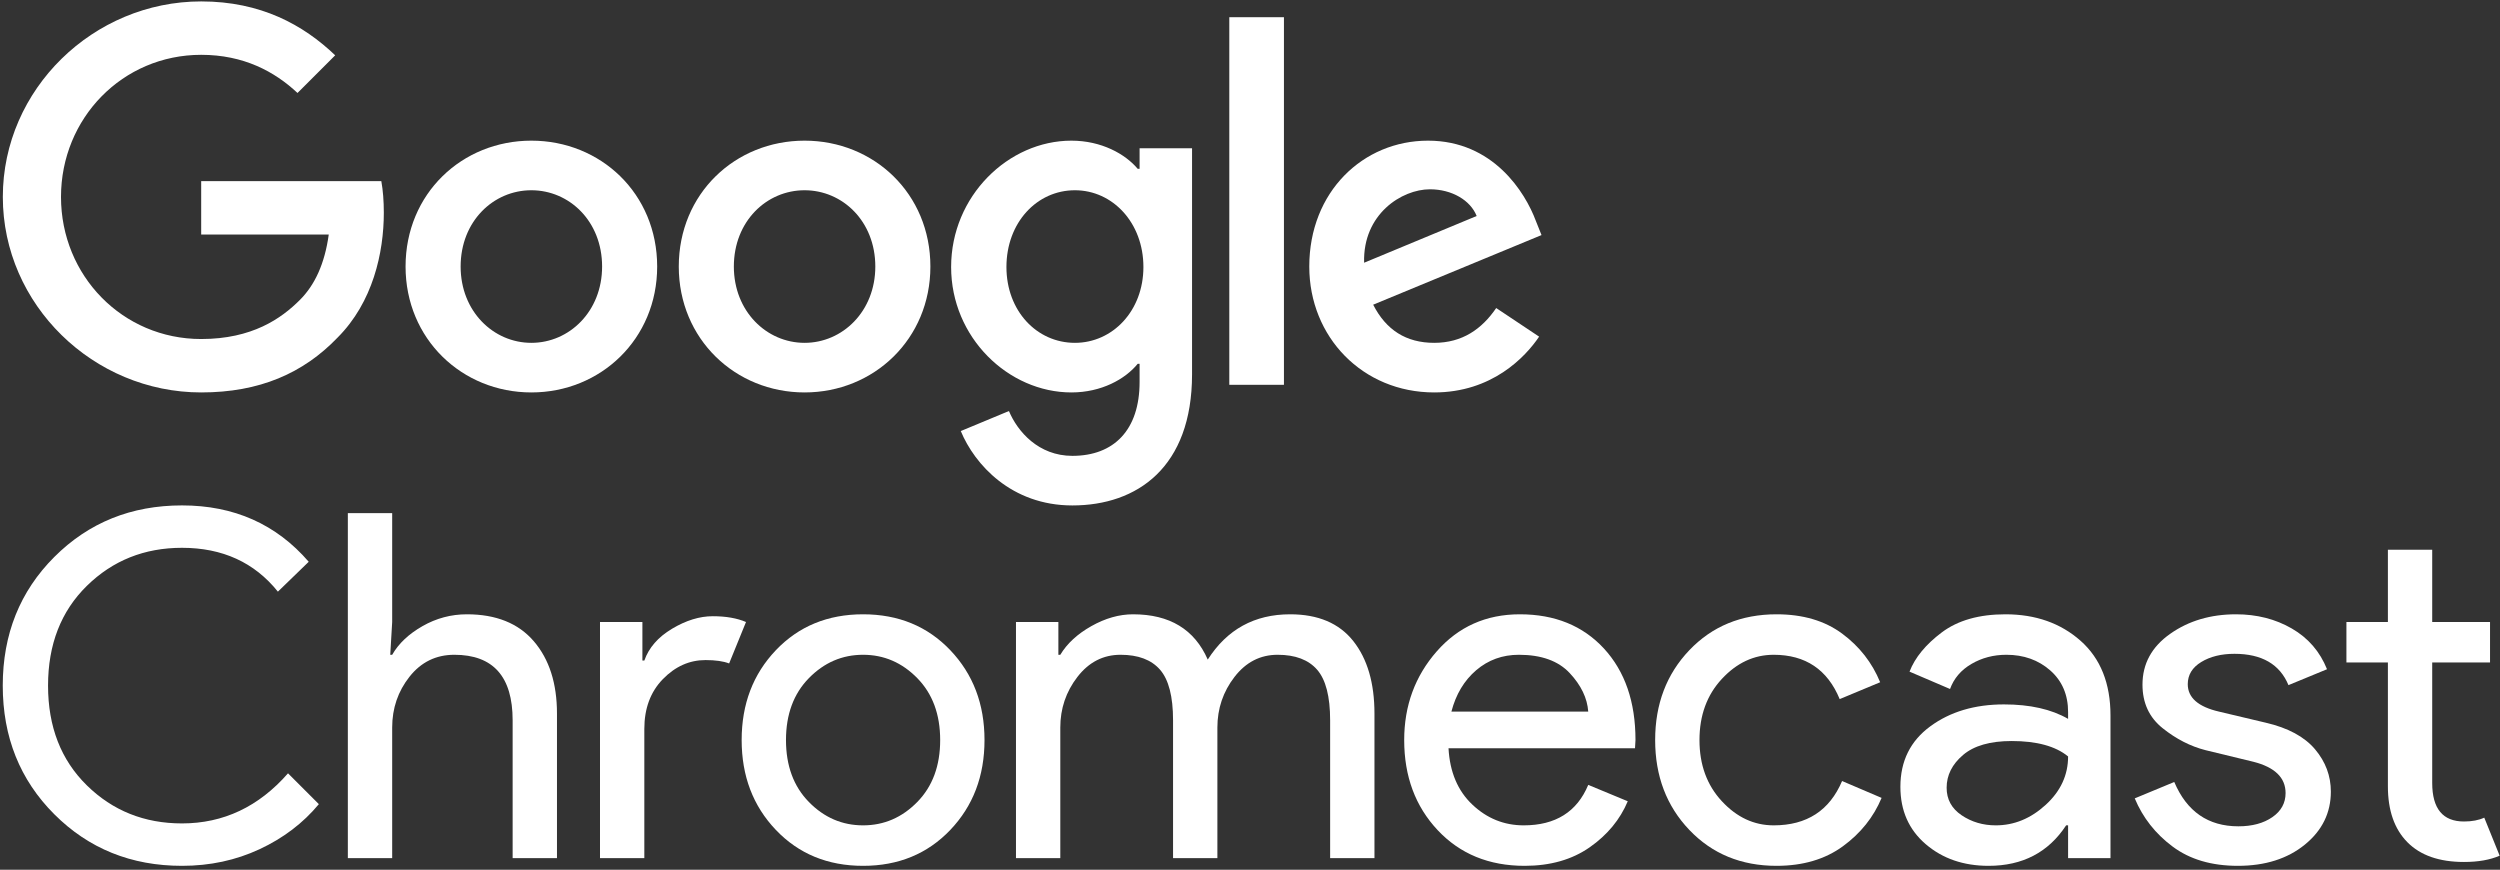 <?xml version="1.0" encoding="UTF-8" standalone="no"?>
<svg width="572px" height="199px" viewBox="0 0 572 199" version="1.1" xmlns="http://www.w3.org/2000/svg" xmlns:xlink="http://www.w3.org/1999/xlink">
    <rect x="0" y="0" width="572" height="199" fill="#333333" stroke="none"/>
    <!-- Generator: Sketch 47.1 (45422) - http://www.bohemiancoding.com/sketch -->
    <title>Google Chromecast Stacked White</title>
    <desc>Created with Sketch.</desc>
    <defs></defs>
    <g id="Page-1" stroke="none" stroke-width="1" fill="none" fill-rule="evenodd">
        <g id="Google-Chromecast-Stacked-White" fill="#FFFFFF">
            <path d="M87.246,41.444 C87.627,43.538 87.818,46.001 87.818,48.658 C87.818,57.823 85.31,69.168 77.235,77.242 C69.379,85.425 59.341,89.79 46.032,89.79 C21.376,89.79 0.647,69.714 0.647,45.058 C0.647,20.399 21.376,0.324 46.032,0.324 C59.669,0.324 69.379,5.671 76.692,12.654 L68.07,21.272 C62.833,16.364 55.743,12.543 46.032,12.543 C28.03,12.543 13.957,27.055 13.957,45.058 C13.957,63.059 28.03,77.569 46.032,77.569 C57.708,77.569 64.362,72.877 68.616,68.624 C72.037,65.204 74.303,60.321 75.217,53.664 L46.032,53.664 L46.032,41.444 L87.246,41.444" id="Fill-3"></path>
            <path d="M137.762,60.986 C137.762,50.622 130.266,43.53 121.577,43.53 C112.887,43.53 105.393,50.622 105.393,60.986 C105.393,71.24 112.887,78.442 121.577,78.442 C130.266,78.442 137.762,71.24 137.762,60.986 M150.361,60.986 C150.361,77.569 137.436,89.79 121.577,89.79 C105.718,89.79 92.793,77.569 92.793,60.986 C92.793,44.292 105.718,32.182 121.577,32.182 C137.436,32.182 150.361,44.292 150.361,60.986" id="Fill-4"></path>
            <path d="M200.272,60.986 C200.272,50.622 192.776,43.53 184.087,43.53 C175.4,43.53 167.904,50.622 167.904,60.986 C167.904,71.24 175.4,78.442 184.087,78.442 C192.776,78.442 200.272,71.24 200.272,60.986 M212.873,60.986 C212.873,77.569 199.946,89.79 184.087,89.79 C168.231,89.79 155.304,77.569 155.304,60.986 C155.304,44.292 168.231,32.182 184.087,32.182 C199.946,32.182 212.873,44.292 212.873,60.986" id="Fill-5"></path>
            <path d="M261.612,61.094 C261.612,50.948 254.561,43.53 245.943,43.53 C237.213,43.53 230.272,50.948 230.272,61.094 C230.272,71.132 237.213,78.442 245.943,78.442 C254.561,78.442 261.612,71.132 261.612,61.094 M272.741,33.929 L272.741,85.643 C272.741,106.918 260.194,115.646 245.356,115.646 C231.388,115.646 222.99,106.264 219.826,98.625 L230.845,94.043 C232.809,98.735 237.609,104.3 245.356,104.3 C254.847,104.3 260.738,98.408 260.738,87.389 L260.738,83.243 L260.303,83.243 C257.465,86.734 252.011,89.79 245.136,89.79 C230.736,89.79 217.617,77.242 217.617,61.094 C217.617,44.838 230.736,32.183 245.136,32.183 C252.011,32.183 257.465,35.237 260.303,38.62 L260.738,38.62 L260.738,33.929 L272.741,33.929" id="Fill-6"></path>
            <polygon id="Fill-7" points="281.264 88.043 293.766 88.043 293.766 3.938 281.264 3.938"></polygon>
            <path d="M312.11,60.113 L337.86,49.421 C336.44,45.821 332.19,43.311 327.17,43.311 C320.729,43.311 311.784,48.984 312.11,60.113 M342.33,70.478 L352.15,77.024 C348.99,81.716 341.35,89.79 328.15,89.79 C311.784,89.79 299.563,77.133 299.563,60.986 C299.563,43.857 311.893,32.183 326.73,32.183 C341.68,32.183 348.99,44.075 351.39,50.512 L352.7,53.786 L314.183,69.714 C317.129,75.497 321.71,78.442 328.15,78.442 C334.58,78.442 339.06,75.278 342.33,70.478" id="Fill-8"></path>
            <path d="M41.642,198.102 C30.029,198.102 20.291,194.17 12.427,186.305 C4.561,178.441 0.63,168.629 0.63,156.869 C0.63,145.109 4.561,135.298 12.427,127.433 C20.291,119.568 30.029,115.637 41.642,115.637 C53.549,115.637 63.212,119.936 70.636,128.535 L63.582,135.37 C58.215,128.684 50.902,125.338 41.642,125.338 C33.043,125.338 25.784,128.242 19.869,134.047 C13.952,139.854 10.994,147.461 10.994,156.869 C10.994,166.277 13.952,173.885 19.869,179.689 C25.784,185.496 33.043,188.398 41.642,188.398 C51.123,188.398 59.208,184.578 65.897,176.934 L72.953,183.989 C69.35,188.326 64.831,191.762 59.392,194.297 C53.952,196.833 48.037,198.102 41.642,198.102" id="Fill-9"></path>
            <path d="M89.731,117.4 L89.731,142.316 L89.291,149.813 L89.731,149.813 C91.201,147.24 93.516,145.055 96.676,143.253 C99.835,141.453 103.217,140.552 106.82,140.552 C113.505,140.552 118.616,142.61 122.144,146.726 C125.671,150.843 127.436,156.355 127.436,163.263 L127.436,196.337 L117.292,196.337 L117.292,164.807 C117.292,154.812 112.845,149.813 103.953,149.813 C99.763,149.813 96.346,151.485 93.7,154.829 C91.054,158.174 89.731,162.051 89.731,166.46 L89.731,196.337 L79.587,196.337 L79.587,117.4 L89.731,117.4" id="Fill-10"></path>
            <path d="M147.422,196.337 L137.28,196.337 L137.28,142.316 L146.982,142.316 L146.982,151.136 L147.422,151.136 C148.451,148.197 150.565,145.771 153.762,143.859 C156.958,141.949 160.063,140.992 163.078,140.992 C166.089,140.992 168.626,141.434 170.685,142.316 L166.826,151.797 C165.503,151.283 163.702,151.025 161.424,151.025 C157.748,151.025 154.496,152.478 151.667,155.38 C148.835,158.285 147.422,162.088 147.422,166.791 L147.422,196.337" id="Fill-11"></path>
            <path d="M185.07,183.493 C188.56,187.059 192.695,188.84 197.472,188.84 C202.25,188.84 206.384,187.059 209.876,183.493 C213.366,179.93 215.113,175.207 215.113,169.326 C215.113,163.447 213.366,158.726 209.876,155.16 C206.384,151.596 202.25,149.813 197.472,149.813 C192.695,149.813 188.56,151.596 185.07,155.16 C181.579,158.726 179.833,163.447 179.833,169.326 C179.833,175.207 181.579,179.93 185.07,183.493 Z M177.518,148.766 C182.736,143.291 189.387,140.552 197.472,140.552 C205.557,140.552 212.208,143.291 217.428,148.766 C222.646,154.242 225.255,161.096 225.255,169.326 C225.255,177.559 222.646,184.413 217.428,189.888 C212.208,195.363 205.557,198.102 197.472,198.102 C189.387,198.102 182.736,195.363 177.518,189.888 C172.299,184.413 169.691,177.559 169.691,169.326 C169.691,161.096 172.299,154.242 177.518,148.766 L177.518,148.766 Z" id="Fill-12"></path>
            <path d="M232.455,196.337 L232.455,142.316 L242.156,142.316 L242.156,149.813 L242.597,149.813 C244.141,147.24 246.511,145.055 249.708,143.253 C252.906,141.453 256.083,140.552 259.245,140.552 C267.623,140.552 273.318,144.008 276.333,150.915 C280.743,144.008 287.027,140.552 295.185,140.552 C301.58,140.552 306.392,142.592 309.627,146.67 C312.861,150.75 314.478,156.281 314.478,163.263 L314.478,196.337 L304.335,196.337 L304.335,164.807 C304.335,159.368 303.343,155.51 301.359,153.23 C299.375,150.953 296.36,149.813 292.318,149.813 C288.35,149.813 285.06,151.504 282.452,154.884 C279.842,158.266 278.538,162.124 278.538,166.46 L278.538,196.337 L268.395,196.337 L268.395,164.807 C268.395,159.368 267.402,155.51 265.418,153.23 C263.434,150.953 260.419,149.813 256.378,149.813 C252.41,149.813 249.12,151.504 246.511,154.884 C243.901,158.266 242.597,162.124 242.597,166.46 L242.597,196.337 L232.455,196.337" id="Fill-13"></path>
            <path d="M363.39,162.822 C363.17,159.734 361.76,156.796 359.15,154.002 C356.54,151.209 352.66,149.813 347.52,149.813 C343.77,149.813 340.52,150.989 337.76,153.34 C335.01,155.693 333.11,158.854 332.08,162.822 L363.39,162.822 Z M348.84,198.102 C340.68,198.102 334.05,195.383 328.94,189.942 C323.833,184.504 321.28,177.633 321.28,169.326 C321.28,161.463 323.76,154.701 328.72,149.041 C333.68,143.383 340.02,140.552 347.74,140.552 C355.75,140.552 362.16,143.162 366.98,148.379 C371.79,153.6 374.2,160.58 374.2,169.326 L374.09,171.201 L331.42,171.201 C331.72,176.641 333.53,180.94 336.88,184.1 C340.22,187.26 344.14,188.84 348.62,188.84 C355.9,188.84 360.82,185.754 363.39,179.58 L372.43,183.328 C370.67,187.518 367.77,191.027 363.73,193.856 C359.68,196.686 354.72,198.102 348.84,198.102 L348.84,198.102 Z" id="Fill-14"></path>
            <path d="M406.48,198.102 C398.39,198.102 391.74,195.363 386.52,189.888 C381.3,184.413 378.7,177.559 378.7,169.326 C378.7,161.096 381.3,154.242 386.52,148.766 C391.74,143.291 398.39,140.552 406.48,140.552 C412.5,140.552 417.5,142.023 421.47,144.962 C425.44,147.902 428.34,151.614 430.18,156.097 L420.92,159.955 C418.13,153.194 413.09,149.813 405.82,149.813 C401.33,149.813 397.38,151.65 393.97,155.325 C390.55,159.001 388.84,163.668 388.84,169.326 C388.84,174.986 390.55,179.653 393.97,183.328 C397.38,187.004 401.33,188.84 405.82,188.84 C413.39,188.84 418.6,185.461 421.47,178.697 L430.51,182.557 C428.67,186.966 425.72,190.659 421.64,193.636 C417.56,196.612 412.5,198.102 406.48,198.102" id="Fill-15"></path>
            <path d="M456.64,188.84 C460.83,188.84 464.63,187.279 468.05,184.154 C471.47,181.031 473.18,177.338 473.18,173.074 C470.31,170.724 466.01,169.547 460.28,169.547 C455.35,169.547 451.64,170.613 449.14,172.744 C446.64,174.877 445.39,177.375 445.39,180.24 C445.39,182.887 446.53,184.981 448.81,186.525 C451.09,188.068 453.7,188.84 456.64,188.84 Z M454.98,198.102 C449.25,198.102 444.46,196.447 440.6,193.14 C436.74,189.832 434.81,185.461 434.81,180.021 C434.81,174.141 437.09,169.529 441.65,166.185 C446.2,162.841 451.82,161.168 458.51,161.168 C464.47,161.168 469.35,162.271 473.18,164.476 L473.18,162.932 C473.18,158.963 471.81,155.785 469.1,153.396 C466.38,151.008 463.03,149.813 459.06,149.813 C456.12,149.813 453.46,150.512 451.07,151.907 C448.68,153.305 447.05,155.215 446.17,157.641 L436.9,153.672 C438.15,150.438 440.62,147.442 444.29,144.686 C447.97,141.93 452.82,140.552 458.84,140.552 C465.75,140.552 471.48,142.574 476.04,146.615 C480.6,150.658 482.88,156.355 482.88,163.703 L482.88,196.337 L473.18,196.337 L473.18,188.84 L472.73,188.84 C468.69,195.014 462.77,198.102 454.98,198.102 L454.98,198.102 Z" id="Fill-16"></path>
            <path d="M512.03,198.102 C506,198.102 501.02,196.63 497.09,193.691 C493.15,190.752 490.27,187.076 488.43,182.666 L497.47,178.918 C500.34,185.681 505.23,189.061 512.14,189.061 C515.3,189.061 517.89,188.363 519.91,186.966 C521.93,185.57 522.94,183.732 522.94,181.453 C522.94,177.926 520.48,175.538 515.55,174.287 L504.64,171.642 C501.18,170.76 497.91,169.089 494.83,166.625 C491.74,164.164 490.2,160.838 490.2,156.648 C490.2,151.871 492.31,147.994 496.54,145.018 C500.76,142.04 505.78,140.552 511.59,140.552 C516.36,140.552 520.63,141.637 524.37,143.805 C528.12,145.973 530.8,149.078 532.42,153.12 L523.6,156.758 C521.62,151.981 517.5,149.592 511.25,149.592 C508.24,149.592 505.7,150.217 503.65,151.467 C501.59,152.717 500.56,154.406 500.56,156.537 C500.56,159.625 502.95,161.719 507.73,162.822 L518.42,165.357 C523.49,166.534 527.24,168.555 529.67,171.421 C532.09,174.287 533.3,177.522 533.3,181.123 C533.3,185.974 531.32,190.017 527.35,193.25 C523.38,196.483 518.27,198.102 512.03,198.102" id="Fill-17"></path>
            <path d="M563.76,197.219 C558.1,197.219 553.79,195.713 550.81,192.699 C547.83,189.686 546.35,185.422 546.35,179.91 L546.35,151.576 L536.86,151.576 L536.86,142.316 L546.35,142.316 L546.35,125.779 L556.49,125.779 L556.49,142.316 L569.72,142.316 L569.72,151.576 L556.49,151.576 L556.49,179.139 C556.49,185.02 558.91,187.958 563.76,187.958 C565.6,187.958 567.14,187.666 568.4,187.076 L571.92,195.785 C569.72,196.74 567,197.219 563.76,197.219" id="Fill-18"></path>
        </g>
    </g>
</svg>